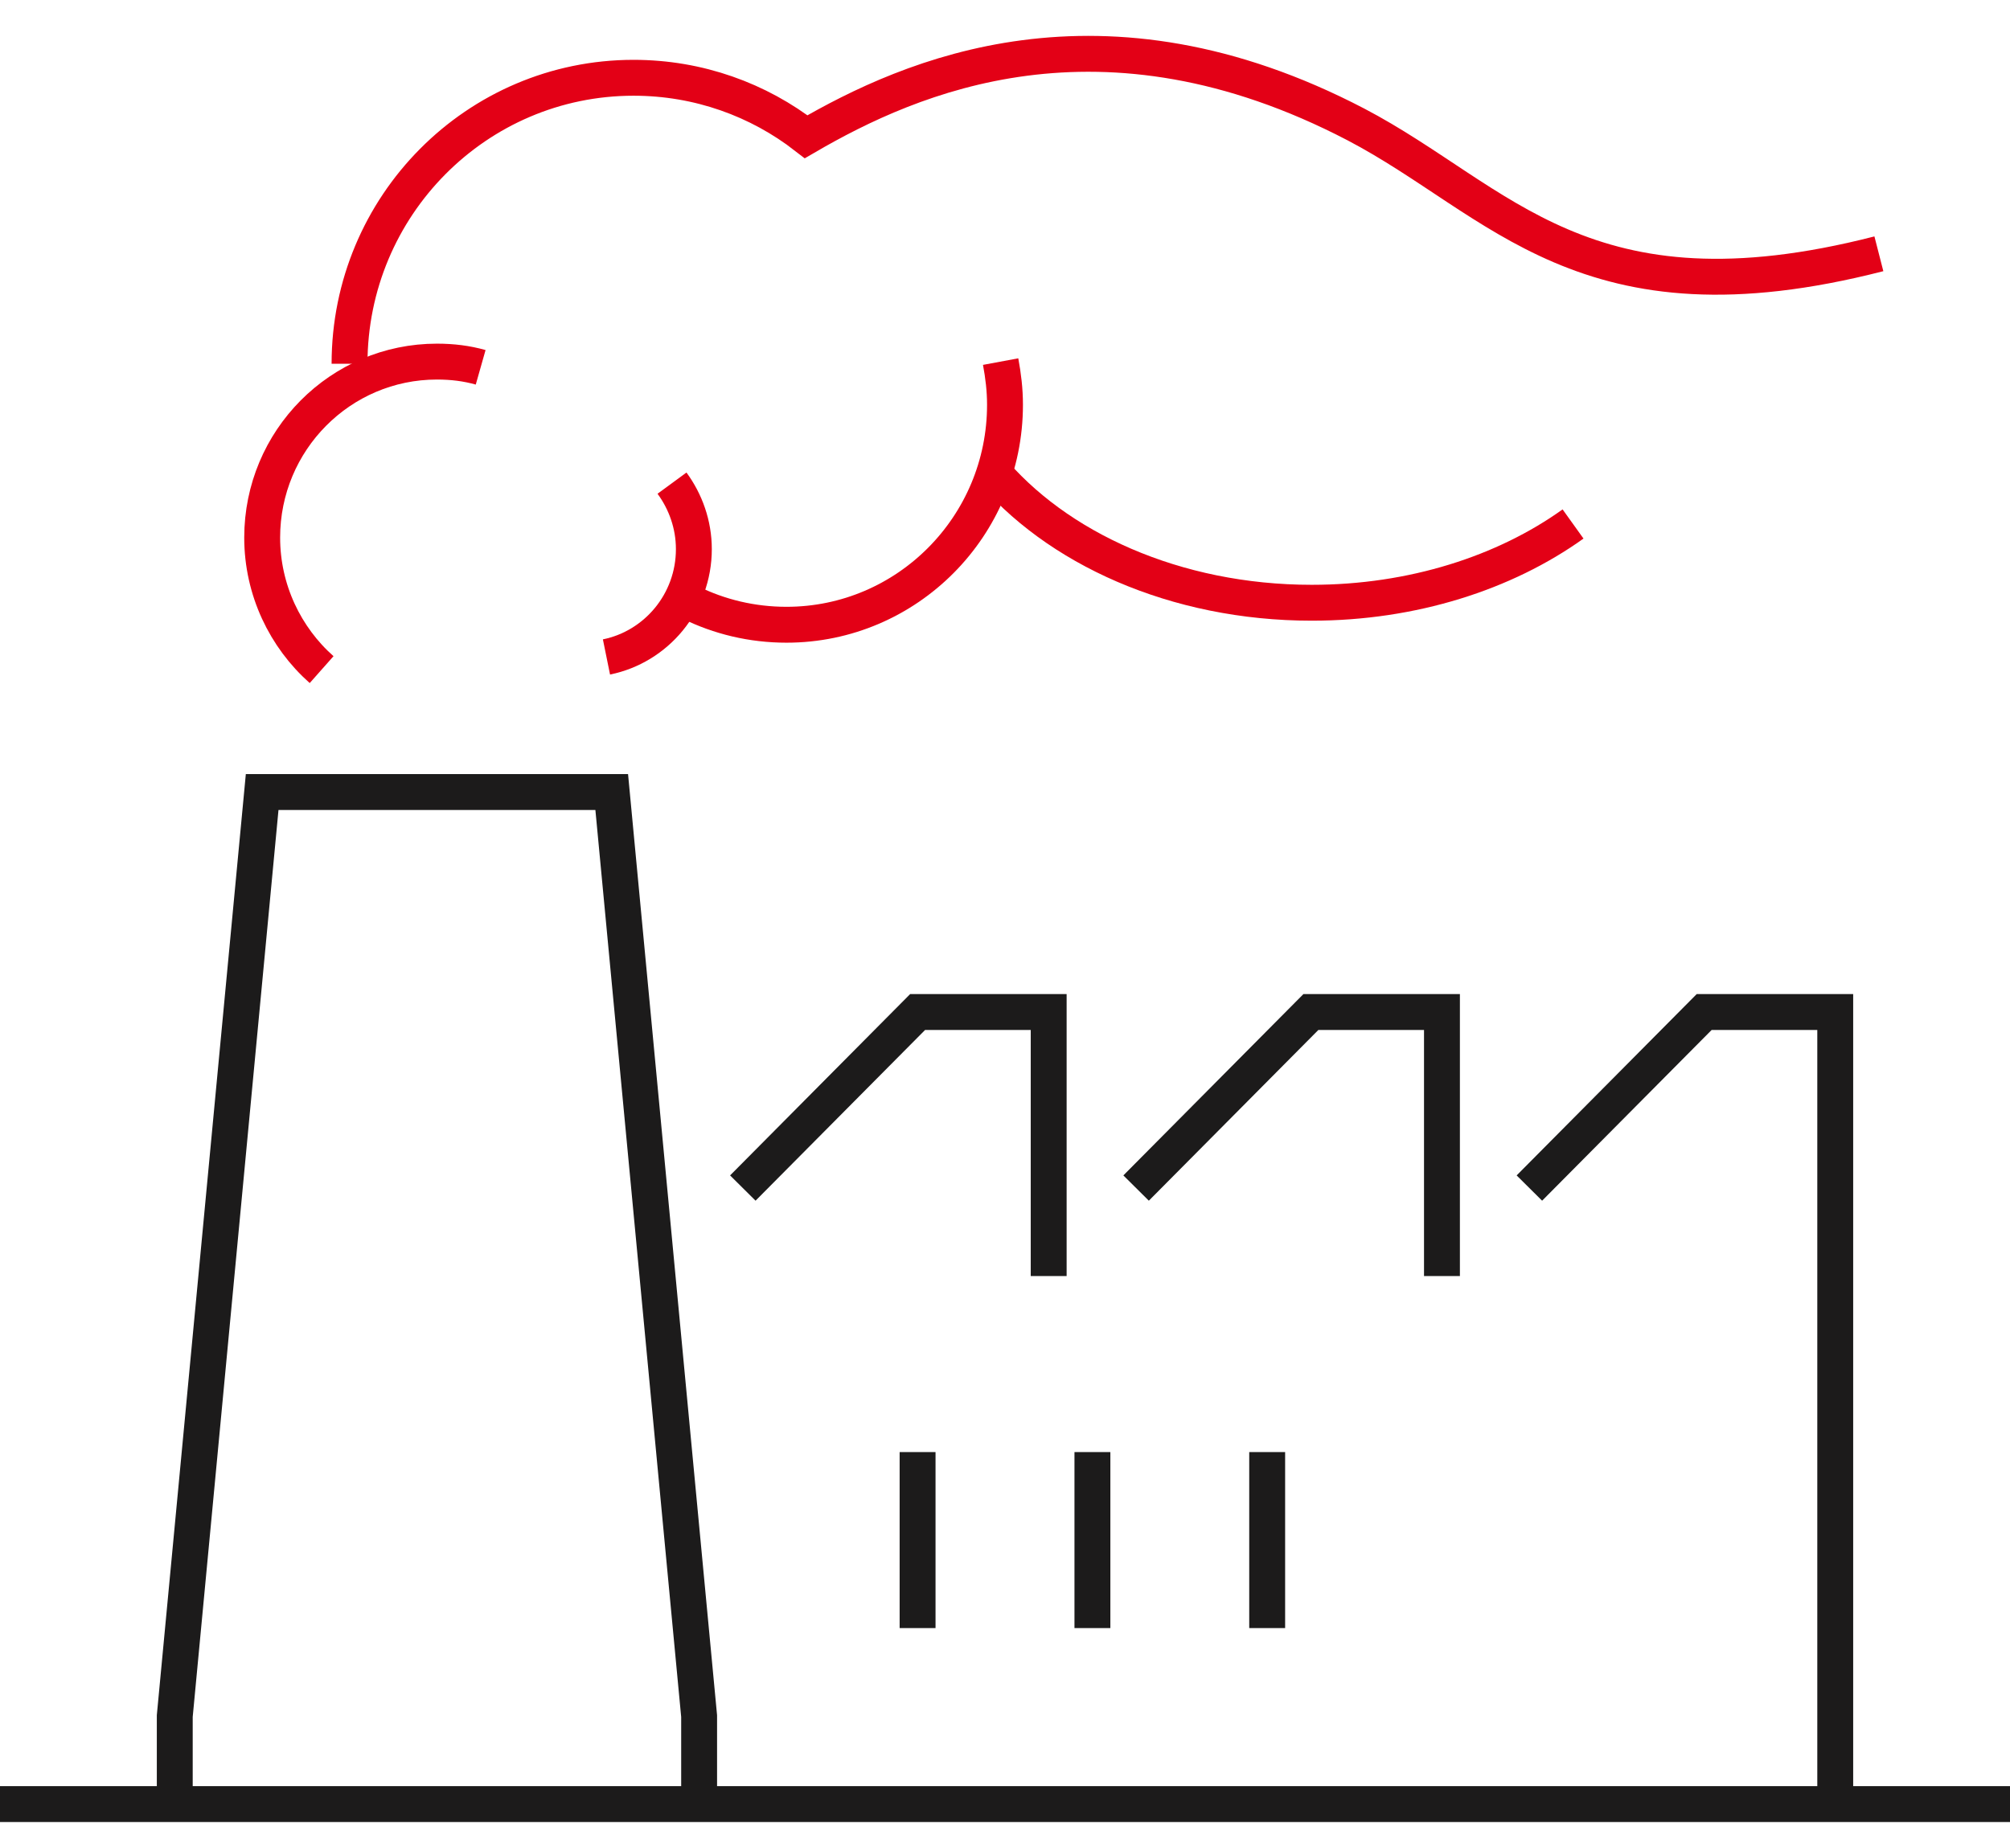 <svg width="112" height="103" viewBox="0 0 112 103" fill="none" xmlns="http://www.w3.org/2000/svg">
<path d="M9.738 100.547V95.643L14.608 44.143H34.086L38.956 95.643V100.547" stroke="#1C1B1B" stroke-width="2" stroke-miterlimit="10"/>
<path d="M41.391 66.214L51.13 56.404H58.434V71.119" stroke="#1C1B1B" stroke-width="2" stroke-miterlimit="10"/>
<path d="M63.305 66.214L73.044 56.404H80.348V71.119" stroke="#1C1B1B" stroke-width="2" stroke-miterlimit="10"/>
<path d="M85.219 66.214L94.958 56.404H102.262V100.547" stroke="#1C1B1B" stroke-width="2" stroke-miterlimit="10"/>
<path d="M112 100.548H0" stroke="#1C1B1B" stroke-width="2" stroke-miterlimit="10"/>
<path d="M51.129 80.929V90.738" stroke="#1C1B1B" stroke-width="2" stroke-miterlimit="10"/>
<path d="M60.871 80.929V90.738" stroke="#1C1B1B" stroke-width="2" stroke-miterlimit="10"/>
<path d="M70.609 80.929V90.738" stroke="#1C1B1B" stroke-width="2" stroke-miterlimit="10"/>
<path d="M37.445 26.927C38.2 27.957 38.663 29.232 38.663 30.605C38.663 33.573 36.569 36.05 33.793 36.614" stroke="#E30016" stroke-width="2" stroke-miterlimit="10"/>
<path d="M55.757 20.153C55.903 20.938 56 21.723 56 22.557C56 29.325 50.546 34.819 43.826 34.819C41.903 34.819 40.077 34.377 38.445 33.568" stroke="#E30016" stroke-width="2" stroke-miterlimit="10"/>
<path d="M87.652 29.203C83.853 31.925 78.716 33.593 73.092 33.593C65.495 33.593 58.824 30.552 55.074 25.99" stroke="#E30016" stroke-width="2" stroke-miterlimit="10"/>
<path d="M19.477 20.275C19.477 11.471 26.562 4.335 35.303 4.335C38.931 4.335 42.266 5.561 44.92 7.621C50.739 4.237 61.355 -0.472 75.55 6.934C83.609 11.153 88.259 18.363 104.694 14.145" stroke="#E30016" stroke-width="2" stroke-miterlimit="10"/>
<path d="M17.921 37.32C15.9 35.53 14.609 32.881 14.609 29.963C14.609 24.543 18.968 20.153 24.349 20.153C25.201 20.153 26.004 20.251 26.783 20.472" stroke="#E30016" stroke-width="2" stroke-miterlimit="10"/>
</svg>
